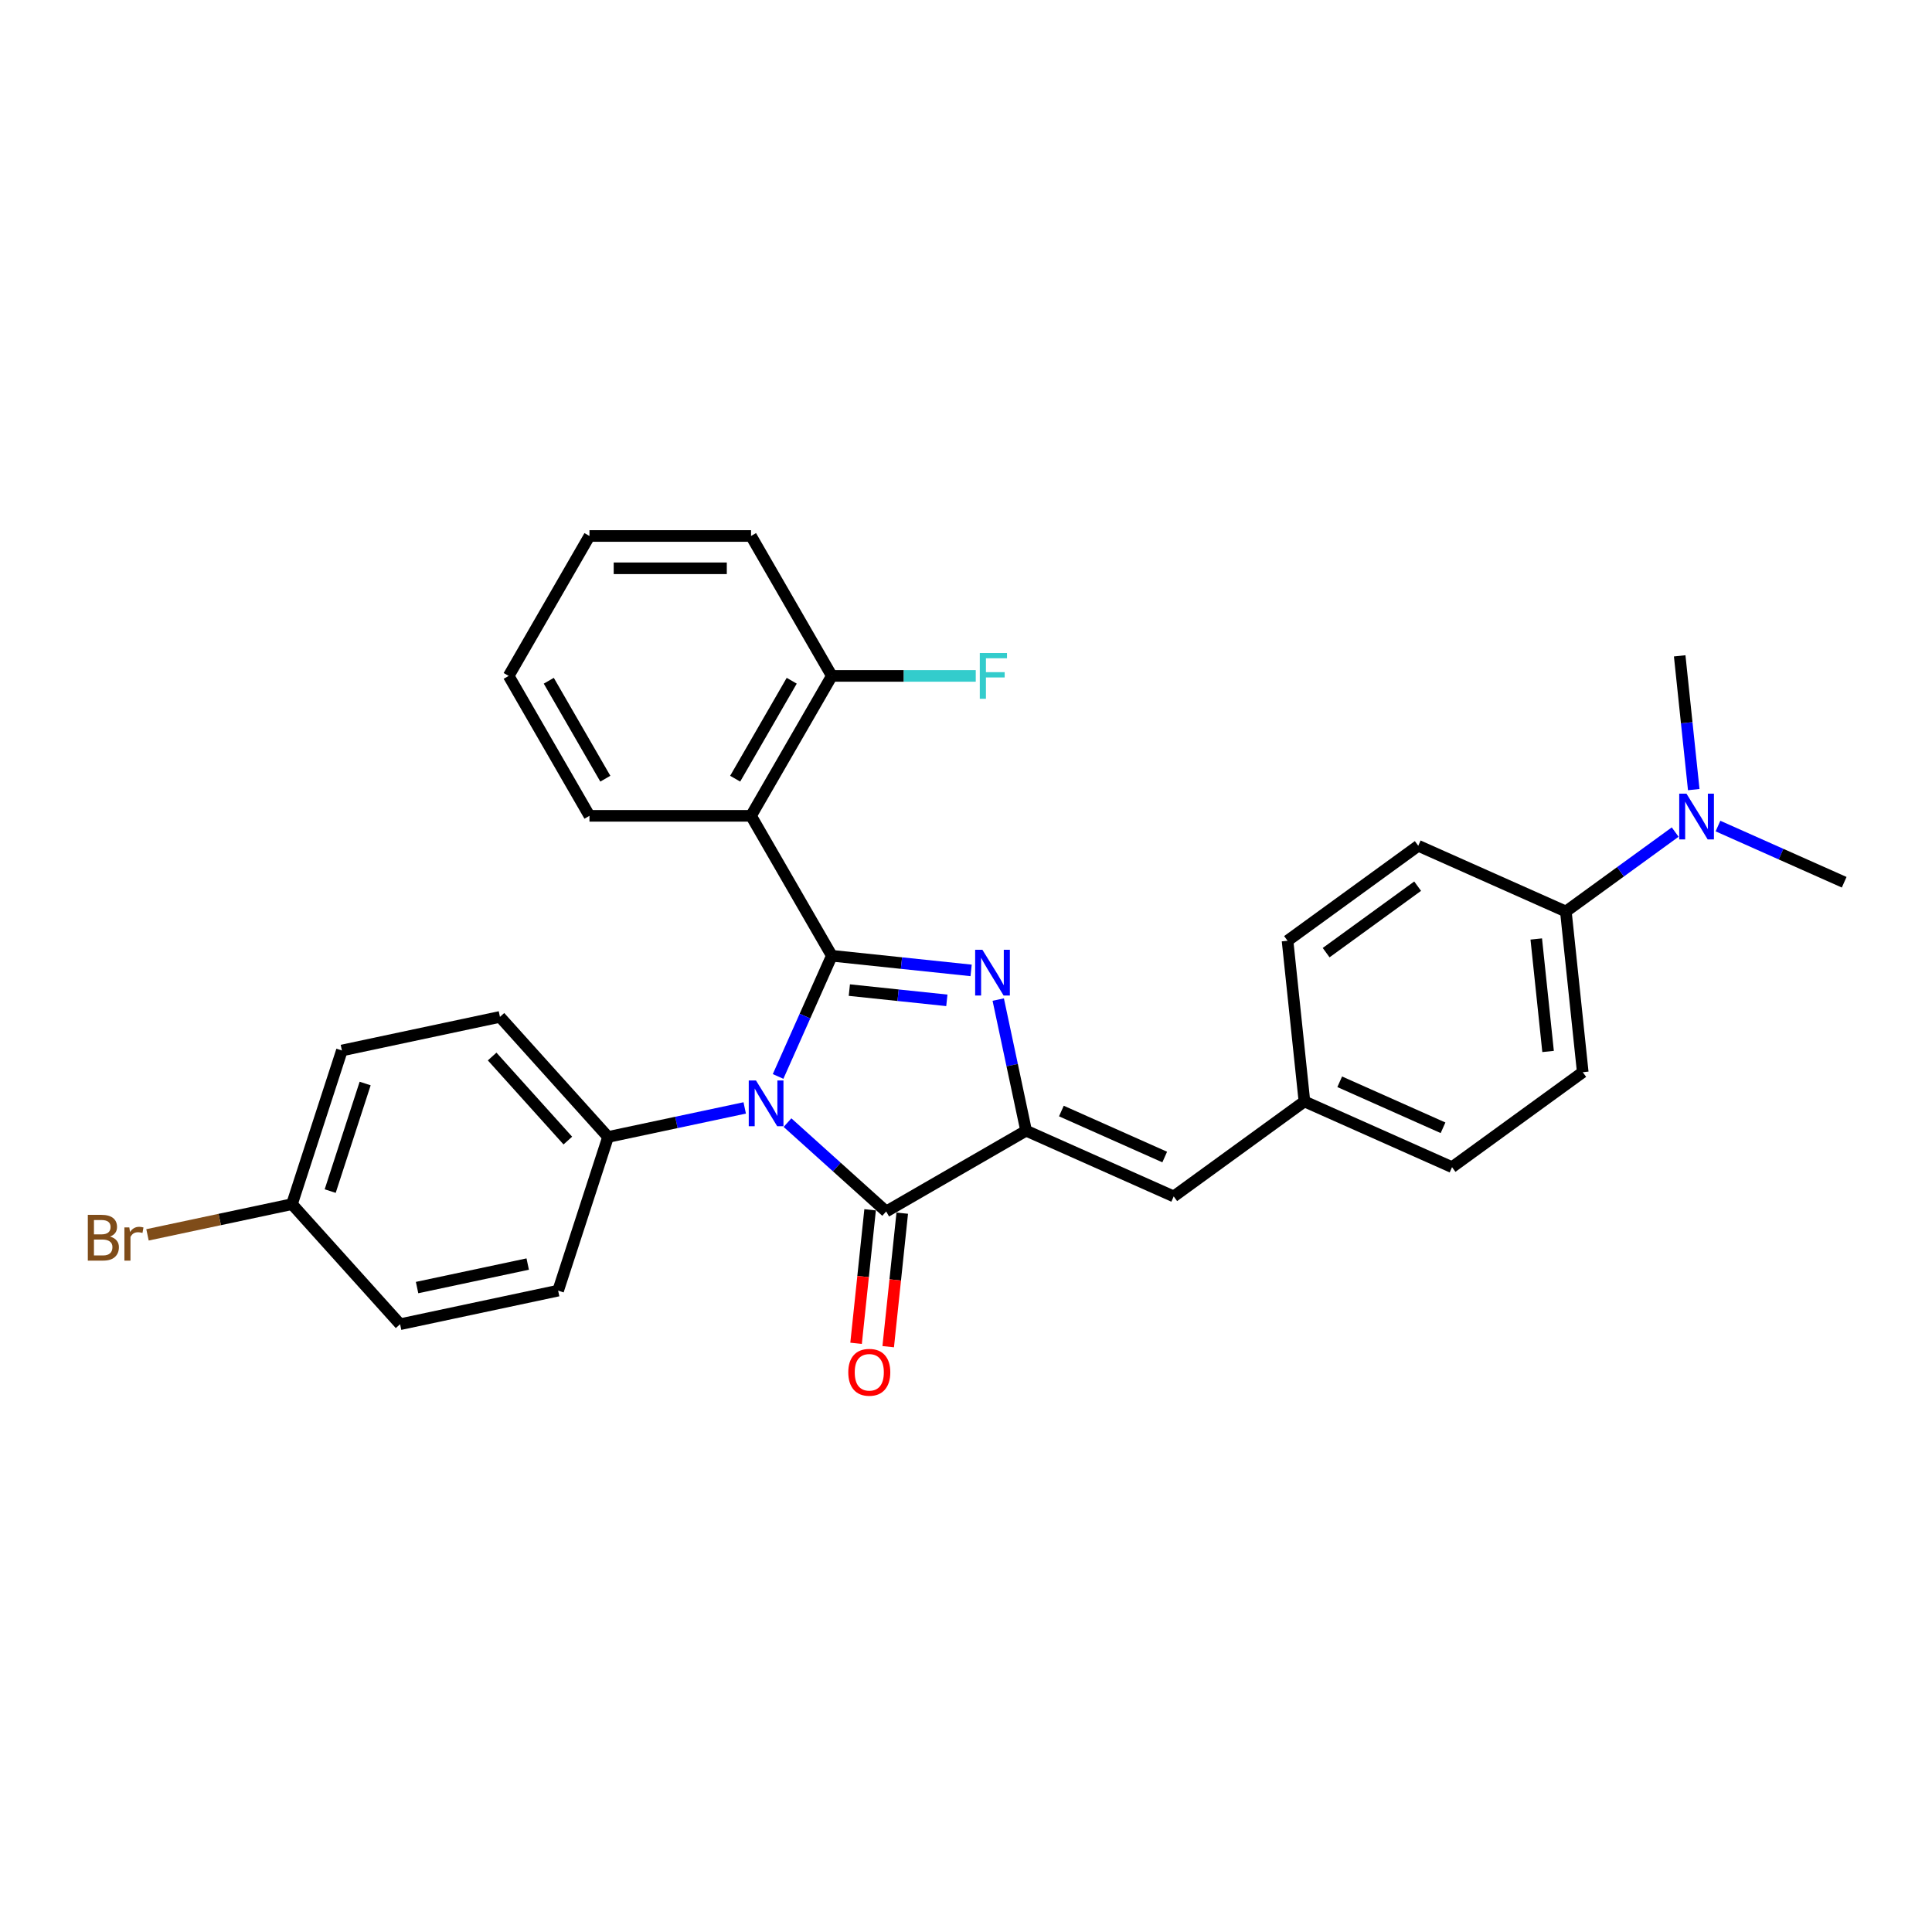 <?xml version='1.0' encoding='iso-8859-1'?>
<svg version='1.1' baseProfile='full'
              xmlns='http://www.w3.org/2000/svg'
                      xmlns:rdkit='http://www.rdkit.org/xml'
                      xmlns:xlink='http://www.w3.org/1999/xlink'
                  xml:space='preserve'
width='1000px' height='1000px' viewBox='0 0 1000 1000'>
<!-- END OF HEADER -->
<rect style='opacity:1.0;fill:#FFFFFF;stroke:none' width='1000' height='1000' x='0' y='0'> </rect>
<path class='bond-0' d='M 430.55,494.701 L 416.644,525.935' style='fill:none;fill-rule:evenodd;stroke:#000000;stroke-width:6px;stroke-linecap:butt;stroke-linejoin:miter;stroke-opacity:1' />
<path class='bond-0' d='M 416.644,525.935 L 402.738,557.169' style='fill:none;fill-rule:evenodd;stroke:#0000FF;stroke-width:6px;stroke-linecap:butt;stroke-linejoin:miter;stroke-opacity:1' />
<path class='bond-1' d='M 430.55,494.701 L 466.6,498.49' style='fill:none;fill-rule:evenodd;stroke:#000000;stroke-width:6px;stroke-linecap:butt;stroke-linejoin:miter;stroke-opacity:1' />
<path class='bond-1' d='M 466.6,498.49 L 502.65,502.279' style='fill:none;fill-rule:evenodd;stroke:#0000FF;stroke-width:6px;stroke-linecap:butt;stroke-linejoin:miter;stroke-opacity:1' />
<path class='bond-1' d='M 439.617,512.472 L 464.852,515.125' style='fill:none;fill-rule:evenodd;stroke:#000000;stroke-width:6px;stroke-linecap:butt;stroke-linejoin:miter;stroke-opacity:1' />
<path class='bond-1' d='M 464.852,515.125 L 490.087,517.777' style='fill:none;fill-rule:evenodd;stroke:#0000FF;stroke-width:6px;stroke-linecap:butt;stroke-linejoin:miter;stroke-opacity:1' />
<path class='bond-4' d='M 430.55,494.701 L 388.735,422.275' style='fill:none;fill-rule:evenodd;stroke:#000000;stroke-width:6px;stroke-linecap:butt;stroke-linejoin:miter;stroke-opacity:1' />
<path class='bond-3' d='M 407.608,581.071 L 433.146,604.066' style='fill:none;fill-rule:evenodd;stroke:#0000FF;stroke-width:6px;stroke-linecap:butt;stroke-linejoin:miter;stroke-opacity:1' />
<path class='bond-3' d='M 433.146,604.066 L 458.684,627.061' style='fill:none;fill-rule:evenodd;stroke:#000000;stroke-width:6px;stroke-linecap:butt;stroke-linejoin:miter;stroke-opacity:1' />
<path class='bond-6' d='M 385.462,573.455 L 350.097,580.972' style='fill:none;fill-rule:evenodd;stroke:#0000FF;stroke-width:6px;stroke-linecap:butt;stroke-linejoin:miter;stroke-opacity:1' />
<path class='bond-6' d='M 350.097,580.972 L 314.732,588.489' style='fill:none;fill-rule:evenodd;stroke:#000000;stroke-width:6px;stroke-linecap:butt;stroke-linejoin:miter;stroke-opacity:1' />
<path class='bond-2' d='M 516.684,517.376 L 523.898,551.311' style='fill:none;fill-rule:evenodd;stroke:#0000FF;stroke-width:6px;stroke-linecap:butt;stroke-linejoin:miter;stroke-opacity:1' />
<path class='bond-2' d='M 523.898,551.311 L 531.111,585.246' style='fill:none;fill-rule:evenodd;stroke:#000000;stroke-width:6px;stroke-linecap:butt;stroke-linejoin:miter;stroke-opacity:1' />
<path class='bond-5' d='M 531.111,585.246 L 607.511,619.262' style='fill:none;fill-rule:evenodd;stroke:#000000;stroke-width:6px;stroke-linecap:butt;stroke-linejoin:miter;stroke-opacity:1' />
<path class='bond-5' d='M 549.374,575.068 L 602.854,598.879' style='fill:none;fill-rule:evenodd;stroke:#000000;stroke-width:6px;stroke-linecap:butt;stroke-linejoin:miter;stroke-opacity:1' />
<path class='bond-29' d='M 531.111,585.246 L 458.684,627.061' style='fill:none;fill-rule:evenodd;stroke:#000000;stroke-width:6px;stroke-linecap:butt;stroke-linejoin:miter;stroke-opacity:1' />
<path class='bond-8' d='M 450.367,626.187 L 446.736,660.74' style='fill:none;fill-rule:evenodd;stroke:#000000;stroke-width:6px;stroke-linecap:butt;stroke-linejoin:miter;stroke-opacity:1' />
<path class='bond-8' d='M 446.736,660.74 L 443.104,695.293' style='fill:none;fill-rule:evenodd;stroke:#FF0000;stroke-width:6px;stroke-linecap:butt;stroke-linejoin:miter;stroke-opacity:1' />
<path class='bond-8' d='M 467.002,627.935 L 463.37,662.488' style='fill:none;fill-rule:evenodd;stroke:#000000;stroke-width:6px;stroke-linecap:butt;stroke-linejoin:miter;stroke-opacity:1' />
<path class='bond-8' d='M 463.37,662.488 L 459.738,697.041' style='fill:none;fill-rule:evenodd;stroke:#FF0000;stroke-width:6px;stroke-linecap:butt;stroke-linejoin:miter;stroke-opacity:1' />
<path class='bond-7' d='M 388.735,422.275 L 430.55,349.849' style='fill:none;fill-rule:evenodd;stroke:#000000;stroke-width:6px;stroke-linecap:butt;stroke-linejoin:miter;stroke-opacity:1' />
<path class='bond-7' d='M 380.522,403.048 L 409.793,352.35' style='fill:none;fill-rule:evenodd;stroke:#000000;stroke-width:6px;stroke-linecap:butt;stroke-linejoin:miter;stroke-opacity:1' />
<path class='bond-18' d='M 388.735,422.275 L 305.105,422.275' style='fill:none;fill-rule:evenodd;stroke:#000000;stroke-width:6px;stroke-linecap:butt;stroke-linejoin:miter;stroke-opacity:1' />
<path class='bond-11' d='M 607.511,619.262 L 675.17,570.105' style='fill:none;fill-rule:evenodd;stroke:#000000;stroke-width:6px;stroke-linecap:butt;stroke-linejoin:miter;stroke-opacity:1' />
<path class='bond-12' d='M 314.732,588.489 L 258.772,526.34' style='fill:none;fill-rule:evenodd;stroke:#000000;stroke-width:6px;stroke-linecap:butt;stroke-linejoin:miter;stroke-opacity:1' />
<path class='bond-12' d='M 293.908,590.359 L 254.736,546.854' style='fill:none;fill-rule:evenodd;stroke:#000000;stroke-width:6px;stroke-linecap:butt;stroke-linejoin:miter;stroke-opacity:1' />
<path class='bond-13' d='M 314.732,588.489 L 288.889,668.027' style='fill:none;fill-rule:evenodd;stroke:#000000;stroke-width:6px;stroke-linecap:butt;stroke-linejoin:miter;stroke-opacity:1' />
<path class='bond-17' d='M 430.55,349.849 L 467.799,349.849' style='fill:none;fill-rule:evenodd;stroke:#000000;stroke-width:6px;stroke-linecap:butt;stroke-linejoin:miter;stroke-opacity:1' />
<path class='bond-17' d='M 467.799,349.849 L 505.049,349.849' style='fill:none;fill-rule:evenodd;stroke:#33CCCC;stroke-width:6px;stroke-linecap:butt;stroke-linejoin:miter;stroke-opacity:1' />
<path class='bond-26' d='M 430.55,349.849 L 388.735,277.423' style='fill:none;fill-rule:evenodd;stroke:#000000;stroke-width:6px;stroke-linecap:butt;stroke-linejoin:miter;stroke-opacity:1' />
<path class='bond-9' d='M 810.487,471.791 L 819.228,554.964' style='fill:none;fill-rule:evenodd;stroke:#000000;stroke-width:6px;stroke-linecap:butt;stroke-linejoin:miter;stroke-opacity:1' />
<path class='bond-9' d='M 795.163,486.015 L 801.283,544.236' style='fill:none;fill-rule:evenodd;stroke:#000000;stroke-width:6px;stroke-linecap:butt;stroke-linejoin:miter;stroke-opacity:1' />
<path class='bond-10' d='M 810.487,471.791 L 838.78,451.235' style='fill:none;fill-rule:evenodd;stroke:#000000;stroke-width:6px;stroke-linecap:butt;stroke-linejoin:miter;stroke-opacity:1' />
<path class='bond-10' d='M 838.78,451.235 L 867.072,430.679' style='fill:none;fill-rule:evenodd;stroke:#0000FF;stroke-width:6px;stroke-linecap:butt;stroke-linejoin:miter;stroke-opacity:1' />
<path class='bond-32' d='M 810.487,471.791 L 734.086,437.775' style='fill:none;fill-rule:evenodd;stroke:#000000;stroke-width:6px;stroke-linecap:butt;stroke-linejoin:miter;stroke-opacity:1' />
<path class='bond-24' d='M 889.218,427.564 L 921.882,442.107' style='fill:none;fill-rule:evenodd;stroke:#0000FF;stroke-width:6px;stroke-linecap:butt;stroke-linejoin:miter;stroke-opacity:1' />
<path class='bond-24' d='M 921.882,442.107 L 954.545,456.65' style='fill:none;fill-rule:evenodd;stroke:#000000;stroke-width:6px;stroke-linecap:butt;stroke-linejoin:miter;stroke-opacity:1' />
<path class='bond-25' d='M 876.681,408.701 L 873.042,374.082' style='fill:none;fill-rule:evenodd;stroke:#0000FF;stroke-width:6px;stroke-linecap:butt;stroke-linejoin:miter;stroke-opacity:1' />
<path class='bond-25' d='M 873.042,374.082 L 869.403,339.462' style='fill:none;fill-rule:evenodd;stroke:#000000;stroke-width:6px;stroke-linecap:butt;stroke-linejoin:miter;stroke-opacity:1' />
<path class='bond-19' d='M 675.17,570.105 L 666.428,486.932' style='fill:none;fill-rule:evenodd;stroke:#000000;stroke-width:6px;stroke-linecap:butt;stroke-linejoin:miter;stroke-opacity:1' />
<path class='bond-20' d='M 675.17,570.105 L 751.57,604.12' style='fill:none;fill-rule:evenodd;stroke:#000000;stroke-width:6px;stroke-linecap:butt;stroke-linejoin:miter;stroke-opacity:1' />
<path class='bond-20' d='M 693.433,559.927 L 746.913,583.738' style='fill:none;fill-rule:evenodd;stroke:#000000;stroke-width:6px;stroke-linecap:butt;stroke-linejoin:miter;stroke-opacity:1' />
<path class='bond-22' d='M 258.772,526.34 L 176.969,543.727' style='fill:none;fill-rule:evenodd;stroke:#000000;stroke-width:6px;stroke-linecap:butt;stroke-linejoin:miter;stroke-opacity:1' />
<path class='bond-21' d='M 288.889,668.027 L 207.086,685.414' style='fill:none;fill-rule:evenodd;stroke:#000000;stroke-width:6px;stroke-linecap:butt;stroke-linejoin:miter;stroke-opacity:1' />
<path class='bond-21' d='M 273.141,654.274 L 215.878,666.446' style='fill:none;fill-rule:evenodd;stroke:#000000;stroke-width:6px;stroke-linecap:butt;stroke-linejoin:miter;stroke-opacity:1' />
<path class='bond-14' d='M 734.086,437.775 L 666.428,486.932' style='fill:none;fill-rule:evenodd;stroke:#000000;stroke-width:6px;stroke-linecap:butt;stroke-linejoin:miter;stroke-opacity:1' />
<path class='bond-14' d='M 733.769,458.681 L 686.408,493.09' style='fill:none;fill-rule:evenodd;stroke:#000000;stroke-width:6px;stroke-linecap:butt;stroke-linejoin:miter;stroke-opacity:1' />
<path class='bond-15' d='M 819.228,554.964 L 751.57,604.12' style='fill:none;fill-rule:evenodd;stroke:#000000;stroke-width:6px;stroke-linecap:butt;stroke-linejoin:miter;stroke-opacity:1' />
<path class='bond-16' d='M 151.126,623.265 L 207.086,685.414' style='fill:none;fill-rule:evenodd;stroke:#000000;stroke-width:6px;stroke-linecap:butt;stroke-linejoin:miter;stroke-opacity:1' />
<path class='bond-23' d='M 151.126,623.265 L 113.737,631.212' style='fill:none;fill-rule:evenodd;stroke:#000000;stroke-width:6px;stroke-linecap:butt;stroke-linejoin:miter;stroke-opacity:1' />
<path class='bond-23' d='M 113.737,631.212 L 76.348,639.159' style='fill:none;fill-rule:evenodd;stroke:#7F4C19;stroke-width:6px;stroke-linecap:butt;stroke-linejoin:miter;stroke-opacity:1' />
<path class='bond-31' d='M 151.126,623.265 L 176.969,543.727' style='fill:none;fill-rule:evenodd;stroke:#000000;stroke-width:6px;stroke-linecap:butt;stroke-linejoin:miter;stroke-opacity:1' />
<path class='bond-31' d='M 170.91,616.503 L 189,560.827' style='fill:none;fill-rule:evenodd;stroke:#000000;stroke-width:6px;stroke-linecap:butt;stroke-linejoin:miter;stroke-opacity:1' />
<path class='bond-27' d='M 305.105,422.275 L 263.289,349.849' style='fill:none;fill-rule:evenodd;stroke:#000000;stroke-width:6px;stroke-linecap:butt;stroke-linejoin:miter;stroke-opacity:1' />
<path class='bond-27' d='M 313.318,403.048 L 284.047,352.35' style='fill:none;fill-rule:evenodd;stroke:#000000;stroke-width:6px;stroke-linecap:butt;stroke-linejoin:miter;stroke-opacity:1' />
<path class='bond-30' d='M 388.735,277.423 L 305.105,277.423' style='fill:none;fill-rule:evenodd;stroke:#000000;stroke-width:6px;stroke-linecap:butt;stroke-linejoin:miter;stroke-opacity:1' />
<path class='bond-30' d='M 376.191,294.149 L 317.649,294.149' style='fill:none;fill-rule:evenodd;stroke:#000000;stroke-width:6px;stroke-linecap:butt;stroke-linejoin:miter;stroke-opacity:1' />
<path class='bond-28' d='M 263.289,349.849 L 305.105,277.423' style='fill:none;fill-rule:evenodd;stroke:#000000;stroke-width:6px;stroke-linecap:butt;stroke-linejoin:miter;stroke-opacity:1' />
<path  class='atom-1' d='M 391.3 559.259
L 399.06 571.804
Q 399.83 573.042, 401.068 575.283
Q 402.305 577.524, 402.372 577.658
L 402.372 559.259
L 405.517 559.259
L 405.517 582.944
L 402.272 582.944
L 393.942 569.228
Q 392.972 567.622, 391.935 565.783
Q 390.932 563.943, 390.631 563.374
L 390.631 582.944
L 387.553 582.944
L 387.553 559.259
L 391.3 559.259
' fill='#0000FF'/>
<path  class='atom-2' d='M 508.488 491.601
L 516.249 504.145
Q 517.018 505.383, 518.256 507.624
Q 519.493 509.866, 519.56 510
L 519.56 491.601
L 522.705 491.601
L 522.705 515.285
L 519.46 515.285
L 511.13 501.57
Q 510.16 499.964, 509.123 498.124
Q 508.12 496.284, 507.819 495.715
L 507.819 515.285
L 504.741 515.285
L 504.741 491.601
L 508.488 491.601
' fill='#0000FF'/>
<path  class='atom-9' d='M 439.071 710.301
Q 439.071 704.614, 441.881 701.436
Q 444.691 698.258, 449.943 698.258
Q 455.195 698.258, 458.005 701.436
Q 460.815 704.614, 460.815 710.301
Q 460.815 716.054, 457.971 719.333
Q 455.128 722.577, 449.943 722.577
Q 444.724 722.577, 441.881 719.333
Q 439.071 716.088, 439.071 710.301
M 449.943 719.901
Q 453.556 719.901, 455.496 717.493
Q 457.469 715.051, 457.469 710.301
Q 457.469 705.651, 455.496 703.309
Q 453.556 700.934, 449.943 700.934
Q 446.33 700.934, 444.356 703.276
Q 442.416 705.617, 442.416 710.301
Q 442.416 715.084, 444.356 717.493
Q 446.33 719.901, 449.943 719.901
' fill='#FF0000'/>
<path  class='atom-11' d='M 872.91 410.792
L 880.671 423.337
Q 881.44 424.575, 882.678 426.816
Q 883.916 429.057, 883.983 429.191
L 883.983 410.792
L 887.127 410.792
L 887.127 434.476
L 883.882 434.476
L 875.553 420.761
Q 874.582 419.155, 873.545 417.315
Q 872.542 415.475, 872.241 414.907
L 872.241 434.476
L 869.163 434.476
L 869.163 410.792
L 872.91 410.792
' fill='#0000FF'/>
<path  class='atom-18' d='M 507.139 338.007
L 521.223 338.007
L 521.223 340.716
L 510.317 340.716
L 510.317 347.908
L 520.018 347.908
L 520.018 350.652
L 510.317 350.652
L 510.317 361.691
L 507.139 361.691
L 507.139 338.007
' fill='#33CCCC'/>
<path  class='atom-24' d='M 56.962 640.05
Q 59.237 640.686, 60.374 642.091
Q 61.545 643.462, 61.545 645.503
Q 61.545 648.781, 59.438 650.655
Q 57.364 652.495, 53.416 652.495
L 45.455 652.495
L 45.455 628.81
L 52.446 628.81
Q 56.494 628.81, 58.534 630.45
Q 60.575 632.089, 60.575 635.099
Q 60.575 638.679, 56.962 640.05
M 48.633 631.487
L 48.633 638.913
L 52.446 638.913
Q 54.788 638.913, 55.992 637.976
Q 57.23 637.006, 57.23 635.099
Q 57.23 631.487, 52.446 631.487
L 48.633 631.487
M 53.416 649.818
Q 55.724 649.818, 56.962 648.714
Q 58.2 647.611, 58.2 645.503
Q 58.2 643.563, 56.828 642.593
Q 55.49 641.589, 52.914 641.589
L 48.633 641.589
L 48.633 649.818
L 53.416 649.818
' fill='#7F4C19'/>
<path  class='atom-24' d='M 66.931 635.3
L 67.299 637.675
Q 69.105 634.999, 72.049 634.999
Q 72.986 634.999, 74.257 635.334
L 73.755 638.144
Q 72.317 637.809, 71.514 637.809
Q 70.109 637.809, 69.172 638.378
Q 68.269 638.913, 67.533 640.218
L 67.533 652.495
L 64.388 652.495
L 64.388 635.3
L 66.931 635.3
' fill='#7F4C19'/>
</svg>

